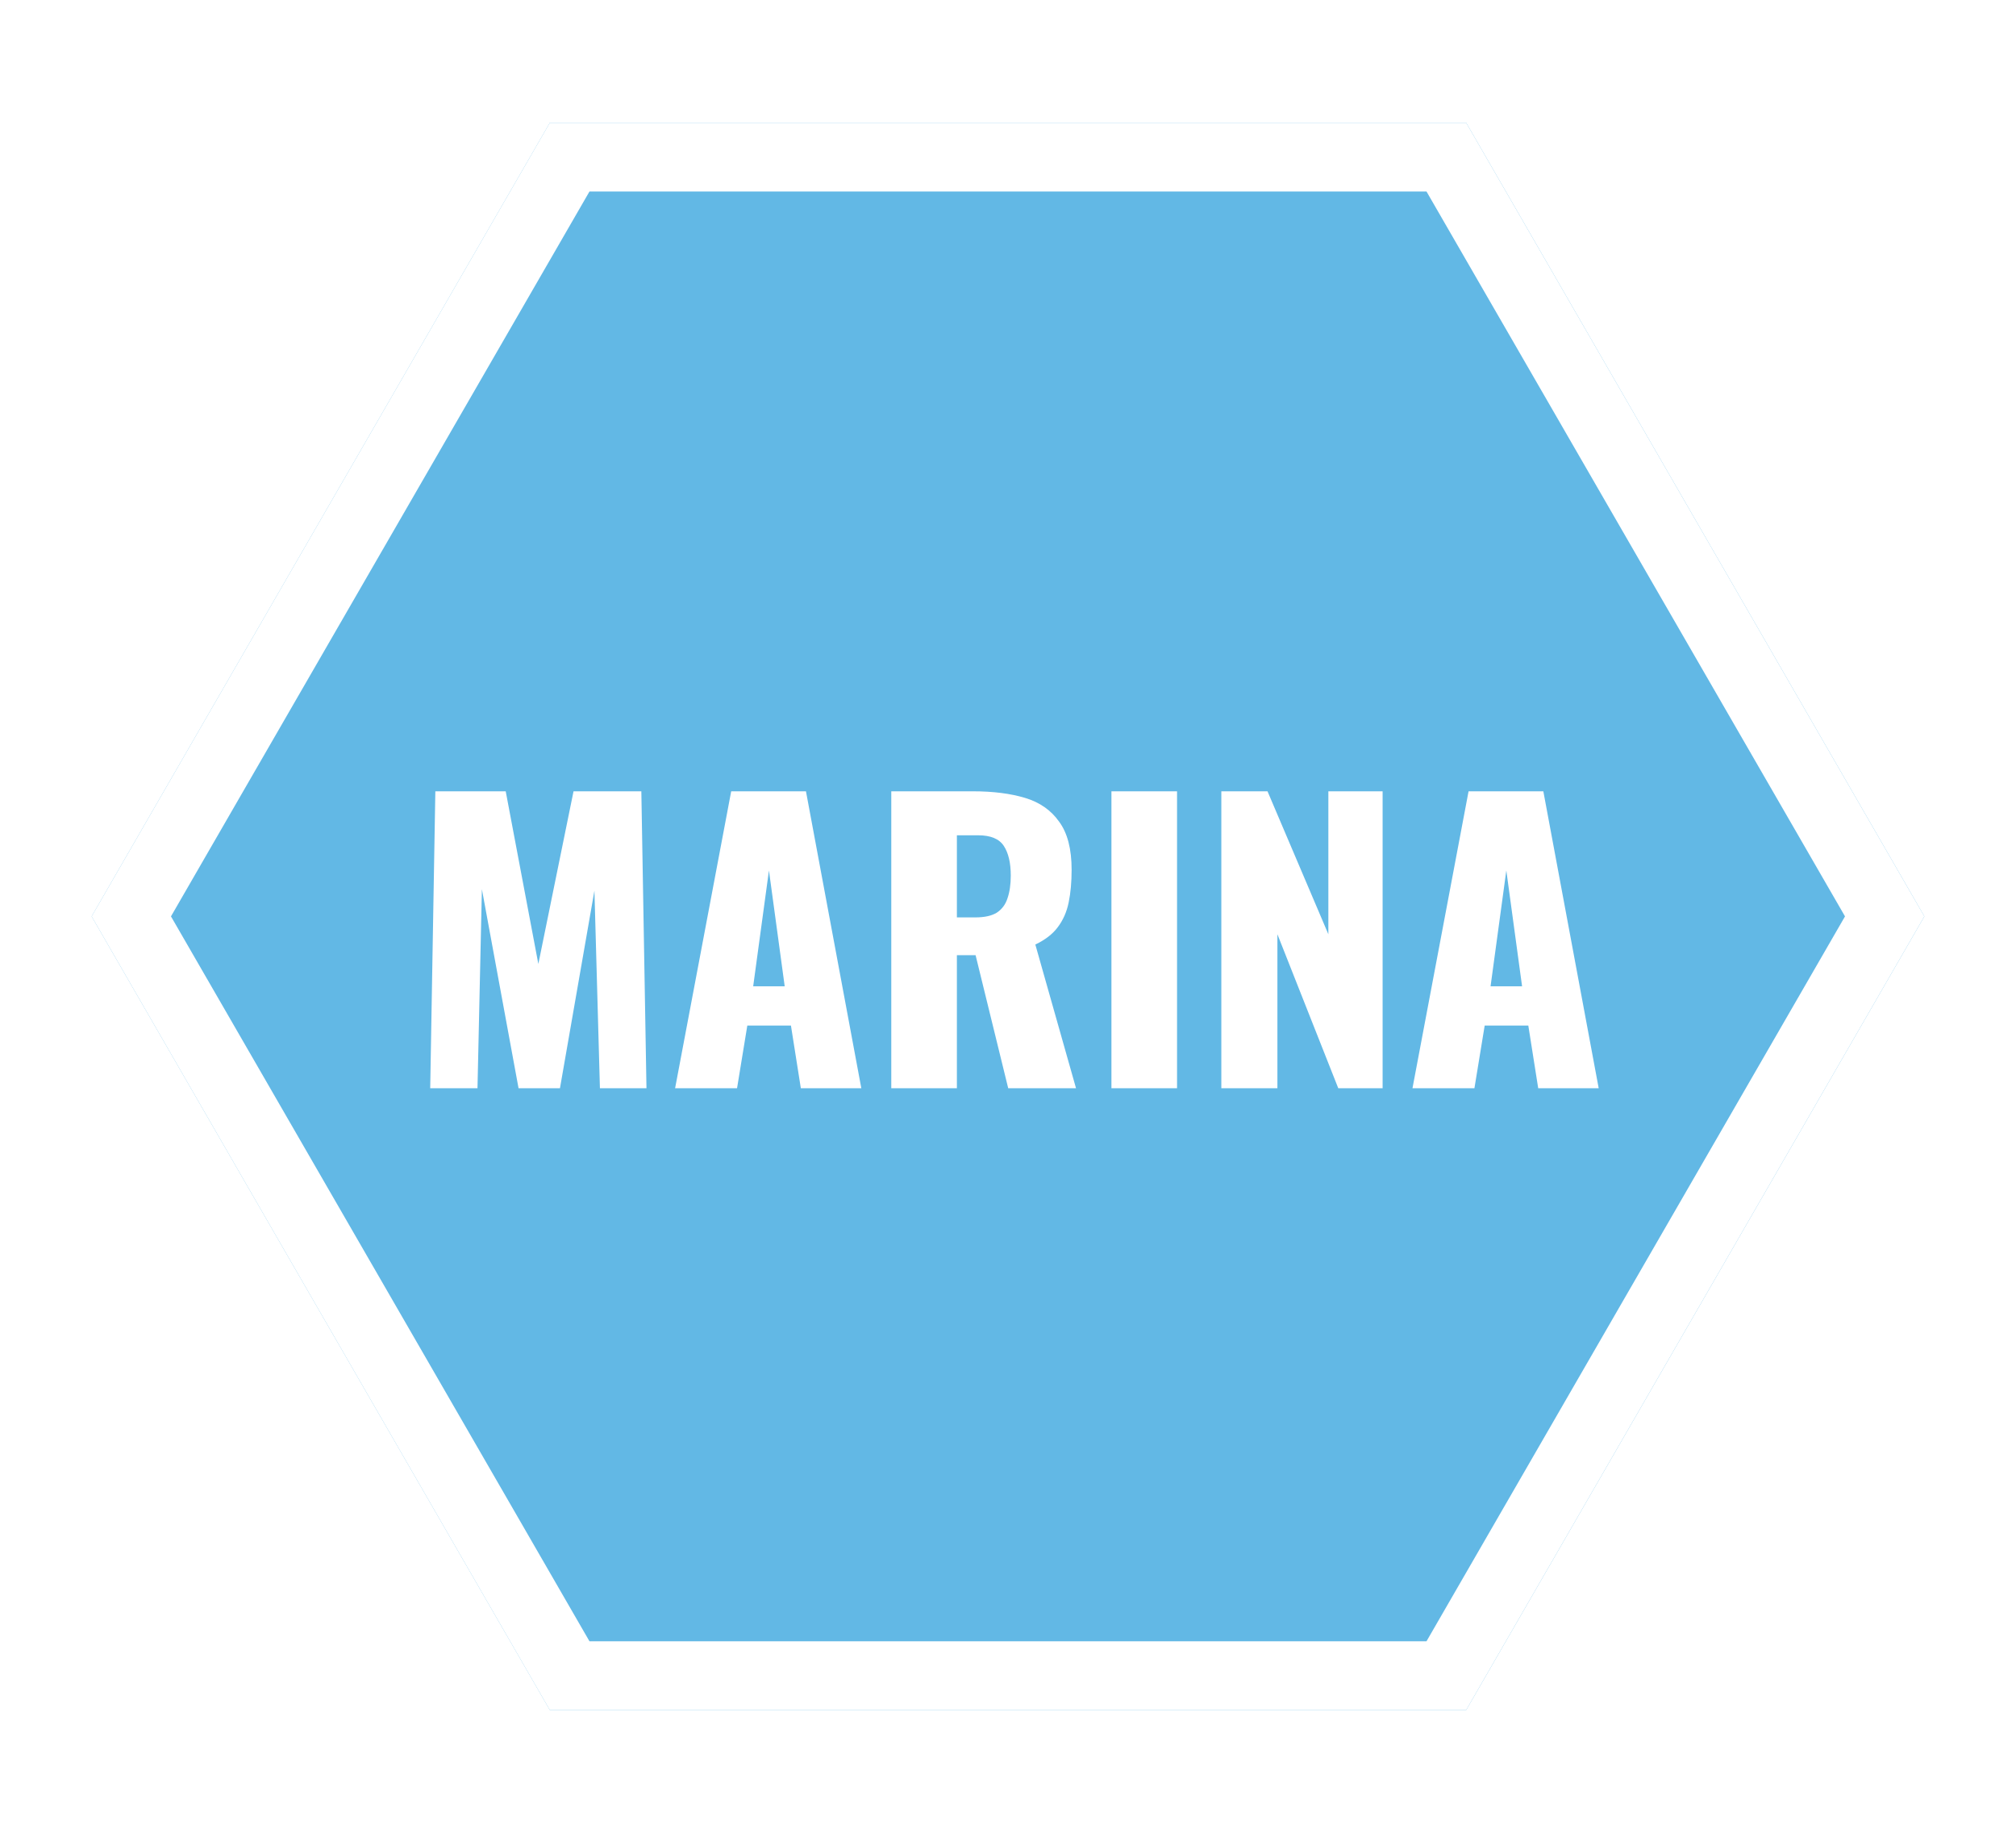 <svg width="88" height="80" viewBox="0 0 88 80" fill="none" xmlns="http://www.w3.org/2000/svg">
<g filter="url(#filter0_d_4108_15849)">
<path d="M4 40L24 5.359H64L84 40L64 74.641H24L4 40Z" fill="#62B8E5"/>
<path d="M24.865 6.859H63.134L82.268 40L63.134 73.141H24.865L5.731 40L24.865 6.859Z" stroke="white" stroke-width="3"/>
</g>
<g filter="url(#filter1_d_4108_15849)">
<path d="M18.779 47.5L19.003 34.54H22.075L23.499 42.076L25.035 34.54H27.995L28.219 47.5H26.187L25.947 38.876L24.443 47.5H22.635L21.035 38.812L20.843 47.5H18.779ZM29.469 47.5L31.917 34.54H35.181L37.597 47.5H34.957L34.525 44.764H32.621L32.173 47.5H29.469ZM32.877 43.052H34.253L33.565 37.996L32.877 43.052ZM38.905 47.5V34.54H42.473C43.348 34.54 44.105 34.636 44.745 34.828C45.385 35.02 45.881 35.367 46.233 35.868C46.596 36.359 46.777 37.057 46.777 37.964C46.777 38.497 46.735 38.972 46.649 39.388C46.564 39.804 46.404 40.167 46.169 40.476C45.945 40.775 45.62 41.025 45.193 41.228L46.969 47.5H44.009L42.585 41.692H41.769V47.5H38.905ZM41.769 40.044H42.569C42.975 40.044 43.289 39.975 43.513 39.836C43.737 39.687 43.892 39.479 43.977 39.212C44.073 38.935 44.121 38.604 44.121 38.22C44.121 37.665 44.02 37.233 43.817 36.924C43.615 36.615 43.241 36.46 42.697 36.46H41.769V40.044ZM48.515 47.5V34.54H51.379V47.5H48.515ZM53.312 47.5V34.54H55.328L57.984 40.78V34.54H60.352V47.5H58.416L55.76 40.78V47.5H53.312ZM61.656 47.5L64.104 34.54H67.368L69.784 47.5H67.144L66.712 44.764H64.808L64.36 47.5H61.656ZM65.064 43.052H66.44L65.752 37.996L65.064 43.052Z" fill="white"/>
</g>
<defs>
<filter id="filter0_d_4108_15849" x="0" y="1.359" width="88" height="77.281" filterUnits="userSpaceOnUse" color-interpolation-filters="sRGB">
<feFlood flood-opacity="0" result="BackgroundImageFix"/>
<feColorMatrix in="SourceAlpha" type="matrix" values="0 0 0 0 0 0 0 0 0 0 0 0 0 0 0 0 0 0 127 0" result="hardAlpha"/>
<feOffset/>
<feGaussianBlur stdDeviation="2"/>
<feComposite in2="hardAlpha" operator="out"/>
<feColorMatrix type="matrix" values="0 0 0 0 0 0 0 0 0 0 0 0 0 0 0 0 0 0 0.35 0"/>
<feBlend mode="normal" in2="BackgroundImageFix" result="effect1_dropShadow_4108_15849"/>
<feBlend mode="normal" in="SourceGraphic" in2="effect1_dropShadow_4108_15849" result="shape"/>
</filter>
<filter id="filter1_d_4108_15849" x="15.779" y="31.54" width="57.005" height="18.96" filterUnits="userSpaceOnUse" color-interpolation-filters="sRGB">
<feFlood flood-opacity="0" result="BackgroundImageFix"/>
<feColorMatrix in="SourceAlpha" type="matrix" values="0 0 0 0 0 0 0 0 0 0 0 0 0 0 0 0 0 0 127 0" result="hardAlpha"/>
<feOffset/>
<feGaussianBlur stdDeviation="1.5"/>
<feComposite in2="hardAlpha" operator="out"/>
<feColorMatrix type="matrix" values="0 0 0 0 0 0 0 0 0 0 0 0 0 0 0 0 0 0 0.45 0"/>
<feBlend mode="normal" in2="BackgroundImageFix" result="effect1_dropShadow_4108_15849"/>
<feBlend mode="normal" in="SourceGraphic" in2="effect1_dropShadow_4108_15849" result="shape"/>
</filter>
</defs>
</svg>
